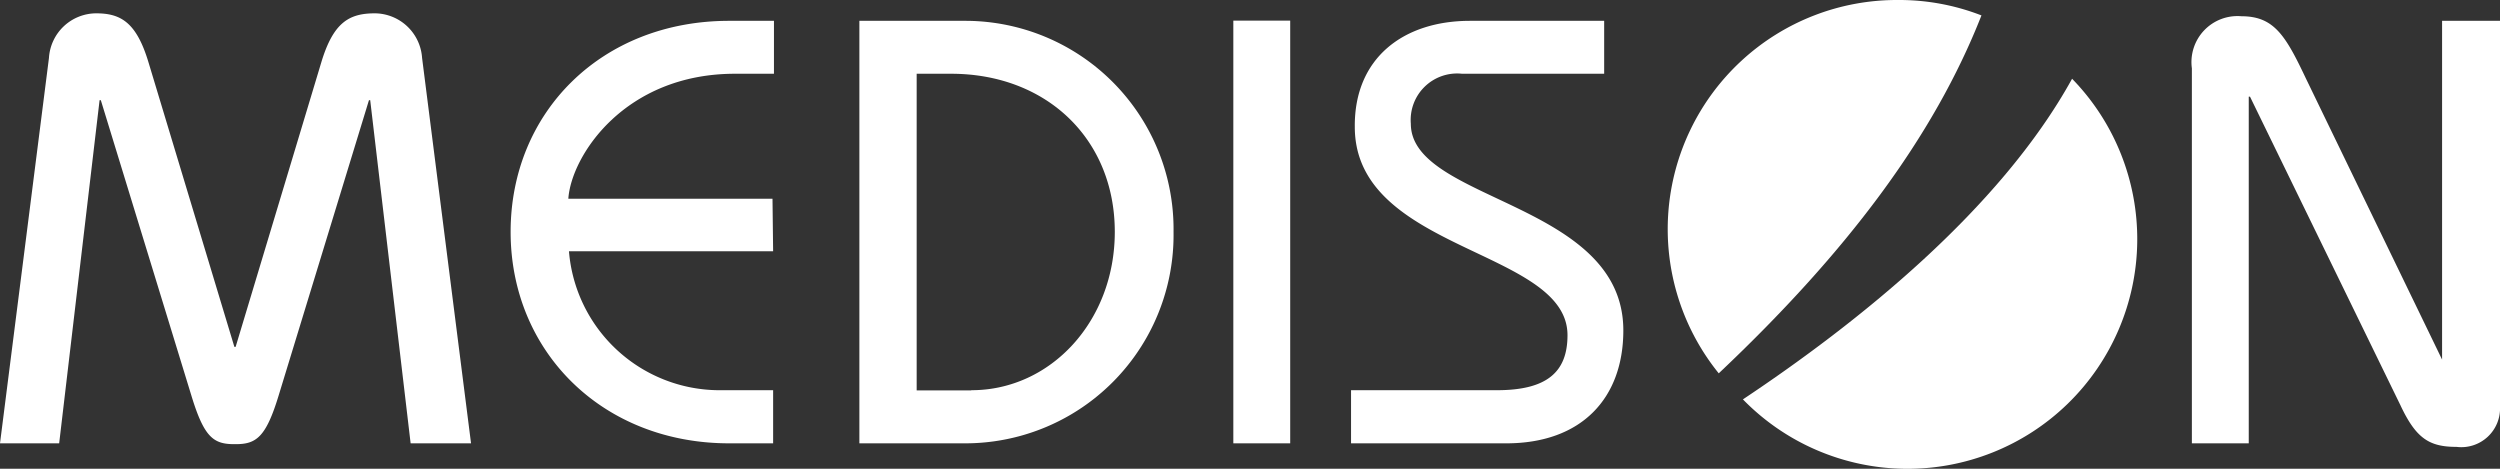 <svg xmlns="http://www.w3.org/2000/svg" viewBox="0 0 120 22.5"><rect x="0" y="0" width="120" height="22.5" fill="#333333" stroke="none"/><defs><style>.cls-1{fill:#fff;}</style></defs><g id="Layer_2" data-name="Layer 2"><g id="Layer_1-2" data-name="Layer 1"><path class="cls-1" d="M0,21.28,2.35,2.78A2.28,2.28,0,0,1,4.61.64C5.8.64,6.55,1.07,7.13,3l4.12,13.65h.06L15.42,3C16,1.07,16.76.64,18,.64a2.29,2.29,0,0,1,2.26,2.14l2.35,18.5H19.71L17.77,4.81h-.06L13.37,19c-.61,2-1.08,2.32-2.06,2.32h-.06c-1,0-1.45-.32-2.06-2.32L4.84,4.81H4.78L2.84,21.28Z"/><path class="cls-1" d="M37.11,12.06h-9.8a7.26,7.26,0,0,0,7.16,6.67h2.64v2.55H35c-6.09,0-10.49-4.41-10.49-10.15S28.87,1,35,1h2.15V3.54H35.28c-5.3,0-7.86,3.94-8,6h9.8Z"/><path class="cls-1" d="M46.38,1H41.25V21.28h5.13a10,10,0,0,0,9.95-10.15A10,10,0,0,0,46.38,1m.23,17.74H44V3.54h1.65c4.58,0,7.86,3.13,7.86,7.59,0,4.29-3.08,7.6-6.88,7.6"/><rect class="cls-1" x="59.2" y="0.99" width="2.73" height="20.29"/><path class="cls-1" d="M64.85,18.73h7c2.4,0,3.39-.87,3.39-2.64,0-4.14-10.21-4-10.21-10C65,2.78,67.37,1,70.56,1H77V3.54H70.18a2.23,2.23,0,0,0-2.46,2.4c0,3.74,10.2,3.74,10.2,9.92,0,3.25-2,5.42-5.62,5.42H64.85Z"/><path class="cls-1" d="M105.21,21.28v-18a2.21,2.21,0,0,1,2.38-2.5c1.57,0,2.12.93,3.1,3l6.53,13.48h0V1H120V19.51a1.86,1.86,0,0,1-2.09,1.94c-1.3,0-1.94-.4-2.69-2L108,4.64h-.06V21.28Z"/><path class="cls-1" d="M95.11.74a10.9,10.9,0,0,0-4-.74A11,11,0,0,0,82.5,17.92C88.63,12.13,92.81,6.59,95.11.74"/><path class="cls-1" d="M99.46,3.78C96,10.06,89.14,15.52,83.66,19.17A11,11,0,0,0,99.46,3.78"/></g></g></svg>